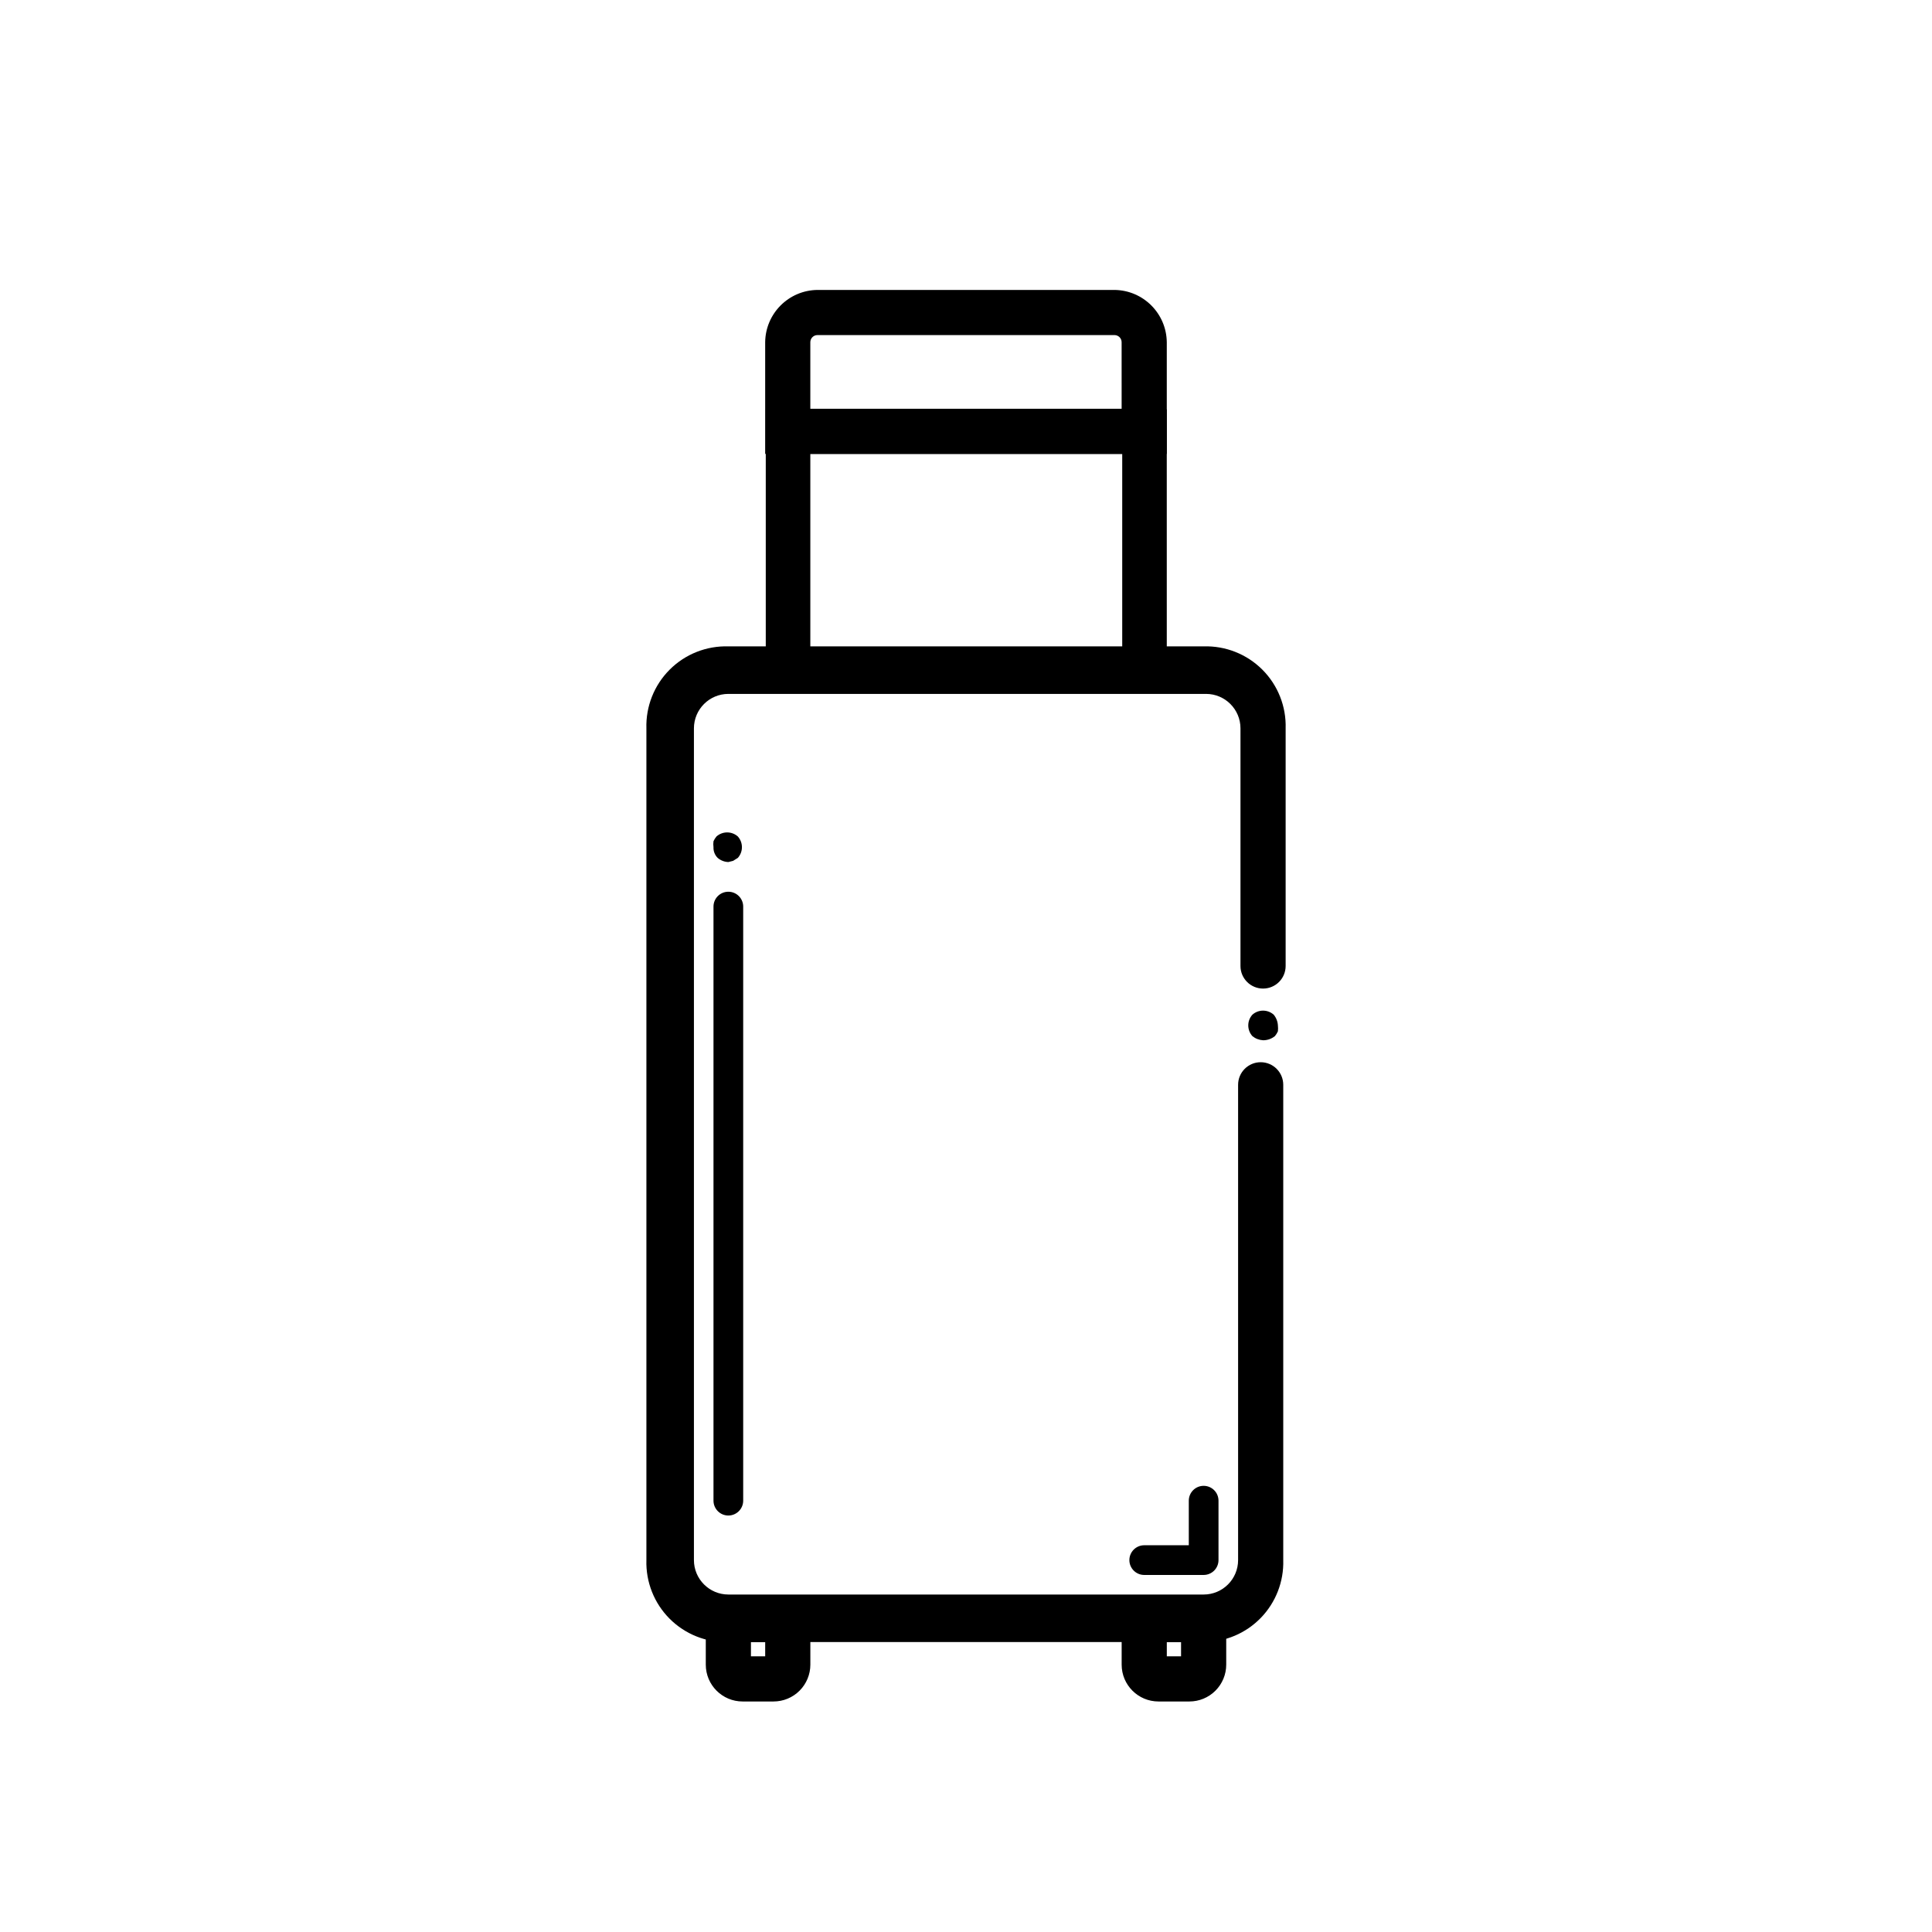 <?xml version="1.0" encoding="UTF-8"?>
<!-- Uploaded to: ICON Repo, www.iconrepo.com, Generator: ICON Repo Mixer Tools -->
<svg fill="#000000" width="800px" height="800px" version="1.1" viewBox="144 144 512 512" xmlns="http://www.w3.org/2000/svg">
 <g>
  <path d="m462.98 579.16h-125.95c-5.816 0.18-11.445-2.055-15.559-6.168-4.113-4.113-6.344-9.742-6.168-15.559v-220.41c-0.176-5.816 2.055-11.445 6.168-15.559 4.113-4.113 9.742-6.344 15.559-6.168h125.95c5.812-0.176 11.441 2.055 15.555 6.168 4.113 4.113 6.348 9.742 6.172 15.559v62.977c0 3.301-2.68 5.981-5.984 5.981s-5.984-2.68-5.984-5.981v-62.977c0-5.043-4.086-9.133-9.129-9.133h-126.58c-5.043 0-9.133 4.09-9.133 9.133v220.41c0 5.043 4.09 9.133 9.133 9.133h125.95c5.043 0 9.129-4.09 9.129-9.133v-125.95c0-3.305 2.68-5.984 5.984-5.984 3.305 0 5.981 2.68 5.981 5.984v125.95-0.004c0.172 5.703-1.977 11.234-5.949 15.328-3.977 4.094-9.441 6.402-15.145 6.398z"/>
  <path d="m453.21 321.28h-11.809v-56.992h-82.656v56.992h-11.809v-68.801h106.27z"/>
  <path d="m453.21 264.29h-106.43v-29.598c0.082-7.617 6.238-13.77 13.852-13.855h78.723c7.617 0.086 13.77 6.238 13.855 13.855zm-94.465-11.965h82.5l-0.004-17.633c0-0.504-0.195-0.984-0.551-1.336-0.355-0.355-0.836-0.555-1.336-0.555h-78.723c-1.043 0-1.887 0.848-1.887 1.891z"/>
  <path d="m348.99 594.91h-8.188c-5.391 0-9.762-4.371-9.762-9.762v-8.188c0-5.391 4.371-9.762 9.762-9.762h8.188c5.391 0 9.762 4.371 9.762 9.762v8.188c0 2.59-1.031 5.07-2.859 6.902-1.832 1.832-4.312 2.859-6.902 2.859zm-5.984-11.965h3.777v-3.777h-3.777z"/>
  <path d="m459.2 594.91h-8.188c-5.391 0-9.762-4.371-9.762-9.762v-8.188c0-5.391 4.371-9.762 9.762-9.762h8.188c5.391 0 9.762 4.371 9.762 9.762v8.188c0 2.59-1.027 5.07-2.859 6.902-1.828 1.832-4.312 2.859-6.902 2.859zm-5.984-11.965h3.777v-3.777h-3.777z"/>
  <path d="m337.02 545.63c-2.176 0-3.938-1.766-3.938-3.938v-157.44c0-2.172 1.762-3.934 3.938-3.934 2.172 0 3.934 1.762 3.934 3.934v157.44c0 1.043-0.414 2.043-1.152 2.781-0.738 0.738-1.738 1.156-2.781 1.156z"/>
  <path d="m337.02 372.45c-1.043-0.031-2.043-0.422-2.836-1.102-0.746-0.746-1.148-1.777-1.102-2.832-0.074-0.523-0.074-1.055 0-1.574 0.203-0.453 0.469-0.879 0.789-1.262 1.613-1.441 4.051-1.441 5.668 0 1.441 1.613 1.441 4.055 0 5.668l-1.258 0.789z"/>
  <path d="m478.72 419.68c-1.039-0.059-2.031-0.445-2.832-1.102-1.445-1.617-1.445-4.055 0-5.668 1.613-1.445 4.051-1.445 5.664 0 0.66 0.801 1.047 1.793 1.105 2.832 0.059 0.523 0.059 1.051 0 1.574-0.207 0.453-0.469 0.879-0.789 1.262-0.887 0.723-2.004 1.113-3.148 1.102z"/>
  <path d="m462.98 561.38h-15.746c-2.172 0-3.938-1.762-3.938-3.938 0-2.172 1.766-3.934 3.938-3.934h11.809v-11.809c0-2.176 1.762-3.938 3.938-3.938 2.172 0 3.934 1.762 3.934 3.938v15.742c0 1.047-0.414 2.047-1.152 2.785-0.738 0.738-1.738 1.152-2.781 1.152z"/>
 </g>
</svg>